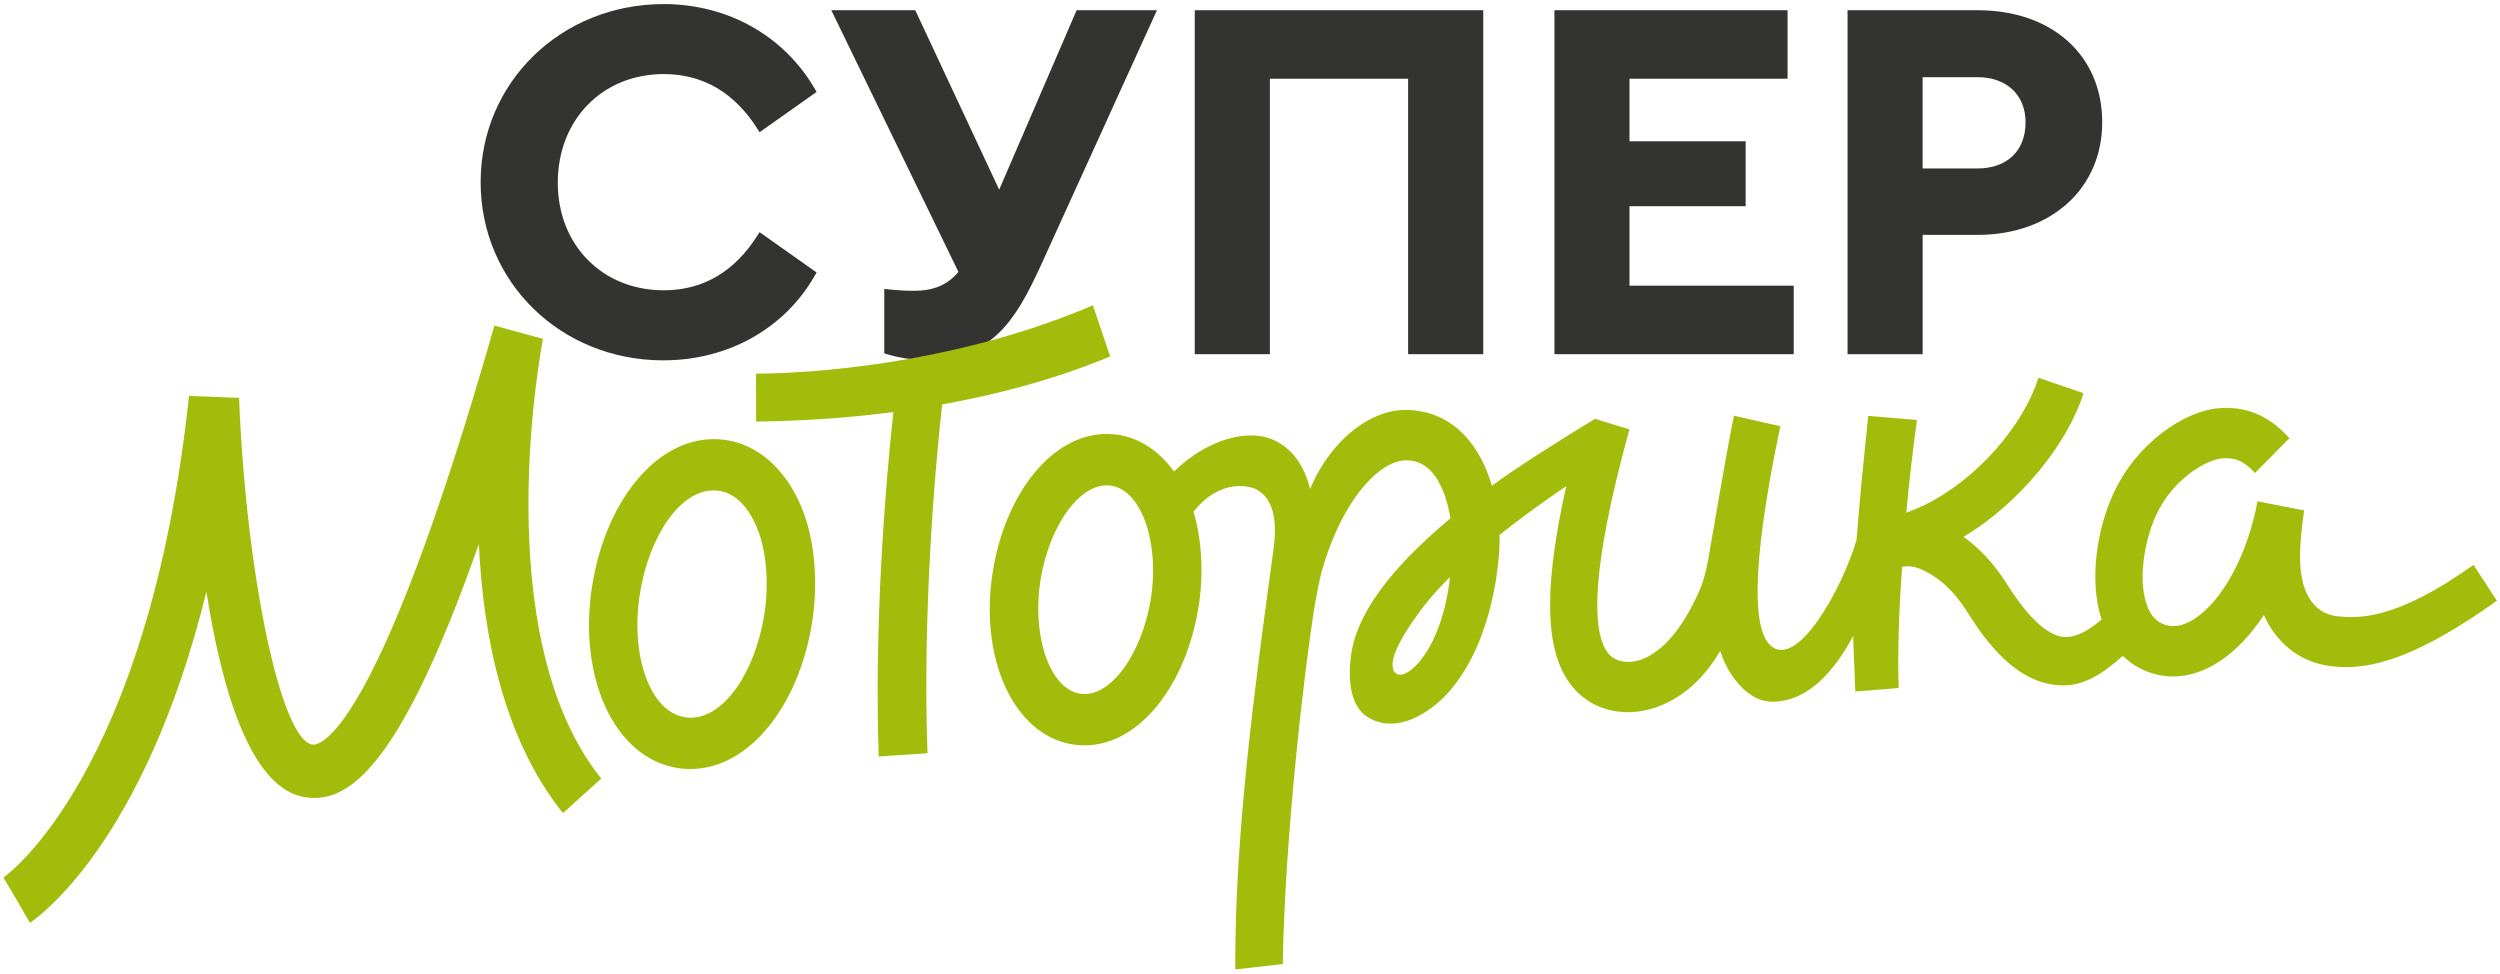 <?xml version="1.0" encoding="UTF-8"?> <svg xmlns="http://www.w3.org/2000/svg" width="95" height="37" viewBox="0 0 95 37" fill="none"> <g clip-path="url(#clip0_242_49)"> <path d="M25.222 2.815C26.718 2.815 27.922 3.524 28.799 4.922L28.864 5.025L31.03 3.494L30.979 3.404C29.812 1.369 27.66 0.155 25.222 0.155C21.32 0.155 18.264 3.128 18.264 6.924C18.264 10.72 21.311 13.693 25.203 13.693C27.673 13.693 29.832 12.478 30.979 10.443L31.03 10.353L28.864 8.822L28.799 8.924C27.922 10.322 26.718 11.031 25.222 11.031C22.889 11.031 21.196 9.311 21.196 6.942C21.196 4.552 22.889 2.815 25.222 2.815Z" fill="#333332"></path> <path d="M37.969 7.208L34.78 0.388H31.589L36.42 10.332C36.013 10.821 35.479 11.05 34.747 11.05C34.416 11.05 34.036 11.028 33.73 10.992L33.602 10.977V13.429L33.684 13.453C34.175 13.602 34.648 13.672 35.175 13.672C37.691 13.672 38.596 12.151 39.518 10.161L43.965 0.387H40.912L37.969 7.208Z" fill="#333332"></path> <path d="M45.401 13.459H48.255V2.991H53.509V13.459H56.363V0.388H45.401V13.459Z" fill="#333332"></path> <path d="M61.921 7.836H66.335V5.369H61.921V2.991H67.928V0.388H59.068V13.459H68.162V10.856H61.921V7.836Z" fill="#333332"></path> <path d="M75.143 0.388H70.207V13.459H73.061V8.926H75.143C77.934 8.926 79.884 7.167 79.884 4.647C79.884 2.1 77.978 0.388 75.143 0.388ZM75.143 6.401H73.059V2.933H75.142C76.253 2.933 76.971 3.607 76.971 4.647C76.972 5.728 76.271 6.401 75.143 6.401Z" fill="#333332"></path> <path d="M42.186 13.545L41.53 11.601C36.971 13.555 31.93 14.171 28.729 14.201L28.733 16.019C30.099 16.006 31.918 15.923 33.949 15.657C33.633 18.521 33.219 23.788 33.392 28.746L35.245 28.622C35.055 23.43 35.518 17.866 35.803 15.368C37.871 14.996 40.07 14.425 42.186 13.545Z" fill="#A2BC0C"></path> <path d="M93.994 21.465C91.067 23.556 89.639 23.504 88.824 23.417C88.347 23.367 87.991 23.132 87.735 22.7C87.249 21.878 87.394 20.574 87.556 19.396L85.784 19.05C85.424 21.042 84.456 22.841 83.371 23.529C82.972 23.781 82.605 23.853 82.278 23.743C81.964 23.637 81.751 23.422 81.607 23.063C81.222 22.106 81.482 20.562 81.923 19.596C82.579 18.161 83.872 17.471 84.419 17.421C84.931 17.372 85.288 17.528 85.688 17.974L87 16.652C86.226 15.79 85.335 15.416 84.276 15.516C83.016 15.632 81.196 16.813 80.301 18.772C79.705 20.075 79.367 22.008 79.858 23.542C79.3 24.023 78.807 24.249 78.385 24.2C77.789 24.133 77.048 23.439 76.288 22.229C75.773 21.41 75.228 20.855 74.697 20.459L74.613 20.4C76.704 19.159 78.567 16.891 79.172 14.941L77.46 14.355C76.91 16.123 75.173 18.183 73.146 19.186C72.982 19.268 72.625 19.411 72.442 19.484C72.512 18.586 72.699 17.007 72.845 15.959L70.991 15.803C70.979 15.956 70.949 16.25 70.906 16.653C70.816 17.526 70.67 18.93 70.55 20.515C69.987 22.404 68.275 25.483 67.263 24.512C66.673 23.948 66.464 21.872 67.652 16.197L65.891 15.796C65.604 17.169 65.012 20.713 64.904 21.312C64.82 21.779 64.679 22.218 64.606 22.383C64.287 23.113 63.767 24.099 63.026 24.685C62.544 25.065 62.094 25.211 61.646 25.131C61.361 25.08 61.167 24.942 61.016 24.686C60.549 23.892 60.406 21.794 61.919 16.316L60.609 15.918C59.263 16.735 57.669 17.739 56.694 18.457C56.489 17.767 56.165 17.095 55.687 16.577C55.085 15.924 54.299 15.579 53.415 15.579C52.154 15.561 50.614 16.623 49.784 18.578C49.58 17.788 49.205 17.133 48.489 16.763C47.439 16.218 45.821 16.733 44.612 17.918C44.076 17.175 43.368 16.675 42.554 16.534C42.382 16.504 42.204 16.49 42.029 16.491C39.974 16.507 38.204 18.746 37.727 21.715C37.202 24.967 38.488 27.893 40.716 28.28C40.889 28.31 41.066 28.324 41.242 28.323C43.297 28.308 45.066 26.041 45.544 23.072C45.744 21.833 45.674 20.51 45.355 19.447C46.364 18.165 47.523 18.444 47.823 18.641C48.464 19.063 48.518 19.955 48.39 20.897C47.66 26.215 46.913 31.829 46.941 36.837L48.745 36.635C48.828 31.689 49.578 25.441 49.92 23.253C50.022 22.599 50.165 21.925 50.232 21.689C50.933 19.211 52.278 17.554 53.396 17.491C53.399 17.491 53.4 17.491 53.401 17.491C53.807 17.491 54.122 17.626 54.39 17.917C54.792 18.353 55.015 19.062 55.115 19.697C52.703 21.713 51.54 23.409 51.338 24.903C51.233 25.675 51.253 26.814 51.979 27.255C53.136 27.958 54.468 26.982 55.092 26.254C56.77 24.295 56.969 21.305 56.986 20.605C56.986 20.598 56.984 20.326 56.984 20.326C57.67 19.776 58.54 19.139 59.517 18.474C58.729 22.009 58.682 24.344 59.482 25.705C59.904 26.422 60.542 26.874 61.332 27.016C61.517 27.049 61.702 27.064 61.887 27.063C62.64 27.058 63.419 26.769 64.121 26.215C64.626 25.816 65.037 25.294 65.368 24.739C65.478 25.069 65.615 25.36 65.777 25.61C66.169 26.207 66.71 26.67 67.358 26.666C68.716 26.655 69.713 25.494 70.42 24.165C70.441 24.95 70.485 25.687 70.502 26.278L72.151 26.145C72.099 24.784 72.169 23.12 72.278 21.533C72.477 21.51 72.733 21.51 73.003 21.633C73.615 21.909 74.195 22.361 74.783 23.296C75.468 24.385 76.555 25.853 78.097 26.027C78.21 26.04 78.323 26.046 78.435 26.045C79.199 26.04 79.903 25.61 80.666 24.924C80.963 25.214 81.317 25.43 81.72 25.566C82.006 25.662 82.299 25.708 82.595 25.706C83.158 25.702 83.73 25.521 84.288 25.168C84.931 24.76 85.523 24.138 86.029 23.369C86.085 23.488 86.137 23.609 86.204 23.723C86.757 24.658 87.596 25.209 88.631 25.32C88.806 25.338 88.991 25.35 89.19 25.349C90.348 25.34 91.99 24.893 94.881 22.828L93.994 21.465ZM43.731 22.759C43.394 24.846 42.184 26.558 41.027 26.357C39.87 26.156 39.204 24.119 39.541 22.032C39.877 19.944 41.088 18.258 42.245 18.459C43.402 18.66 44.067 20.671 43.731 22.759ZM53.021 25.569C52.823 25.377 52.956 24.947 53.027 24.767C53.227 24.255 53.946 23.055 55.099 21.93C54.796 24.728 53.418 25.952 53.021 25.569Z" fill="#A2BC0C"></path> <path d="M20.634 12.877L18.787 12.373C14.286 28.139 12.108 28.328 11.874 28.294C10.681 28.134 9.351 21.853 9.085 15.119L7.183 15.047C5.634 29.479 0.187 33.31 0.132 33.346L0.638 34.205L0.139 33.342L1.138 35.067C1.348 34.929 5.465 32.138 7.844 22.486C8.449 26.352 9.568 30.024 11.635 30.301C13.183 30.509 15.145 29.345 18.196 20.673C18.36 24.173 19.137 28.087 21.392 30.897L22.847 29.586C18.445 24.101 20.612 12.989 20.634 12.877Z" fill="#A2BC0C"></path> <path d="M27.662 16.733C27.478 16.701 27.288 16.686 27.102 16.687C24.907 16.703 23.018 19.059 22.507 22.229C21.947 25.702 23.32 28.762 25.699 29.176C25.884 29.209 26.072 29.224 26.259 29.222C28.454 29.206 30.344 26.85 30.855 23.68C31.087 22.24 30.981 20.721 30.56 19.545C30.012 18.014 28.955 16.957 27.662 16.733ZM29.042 23.364C28.69 25.544 27.521 27.263 26.259 27.273C26.176 27.273 26.09 27.266 26.006 27.251C24.685 27.021 23.943 24.881 24.319 22.545C24.67 20.365 25.84 18.646 27.101 18.636C27.185 18.635 27.27 18.643 27.354 18.657C28.218 18.807 28.656 19.738 28.839 20.248C29.142 21.095 29.216 22.279 29.042 23.364Z" fill="#A2BC0C"></path> </g> <defs> <clipPath id="clip0_242_49"> <rect width="95" height="37" fill="white"></rect> </clipPath> </defs> </svg> 